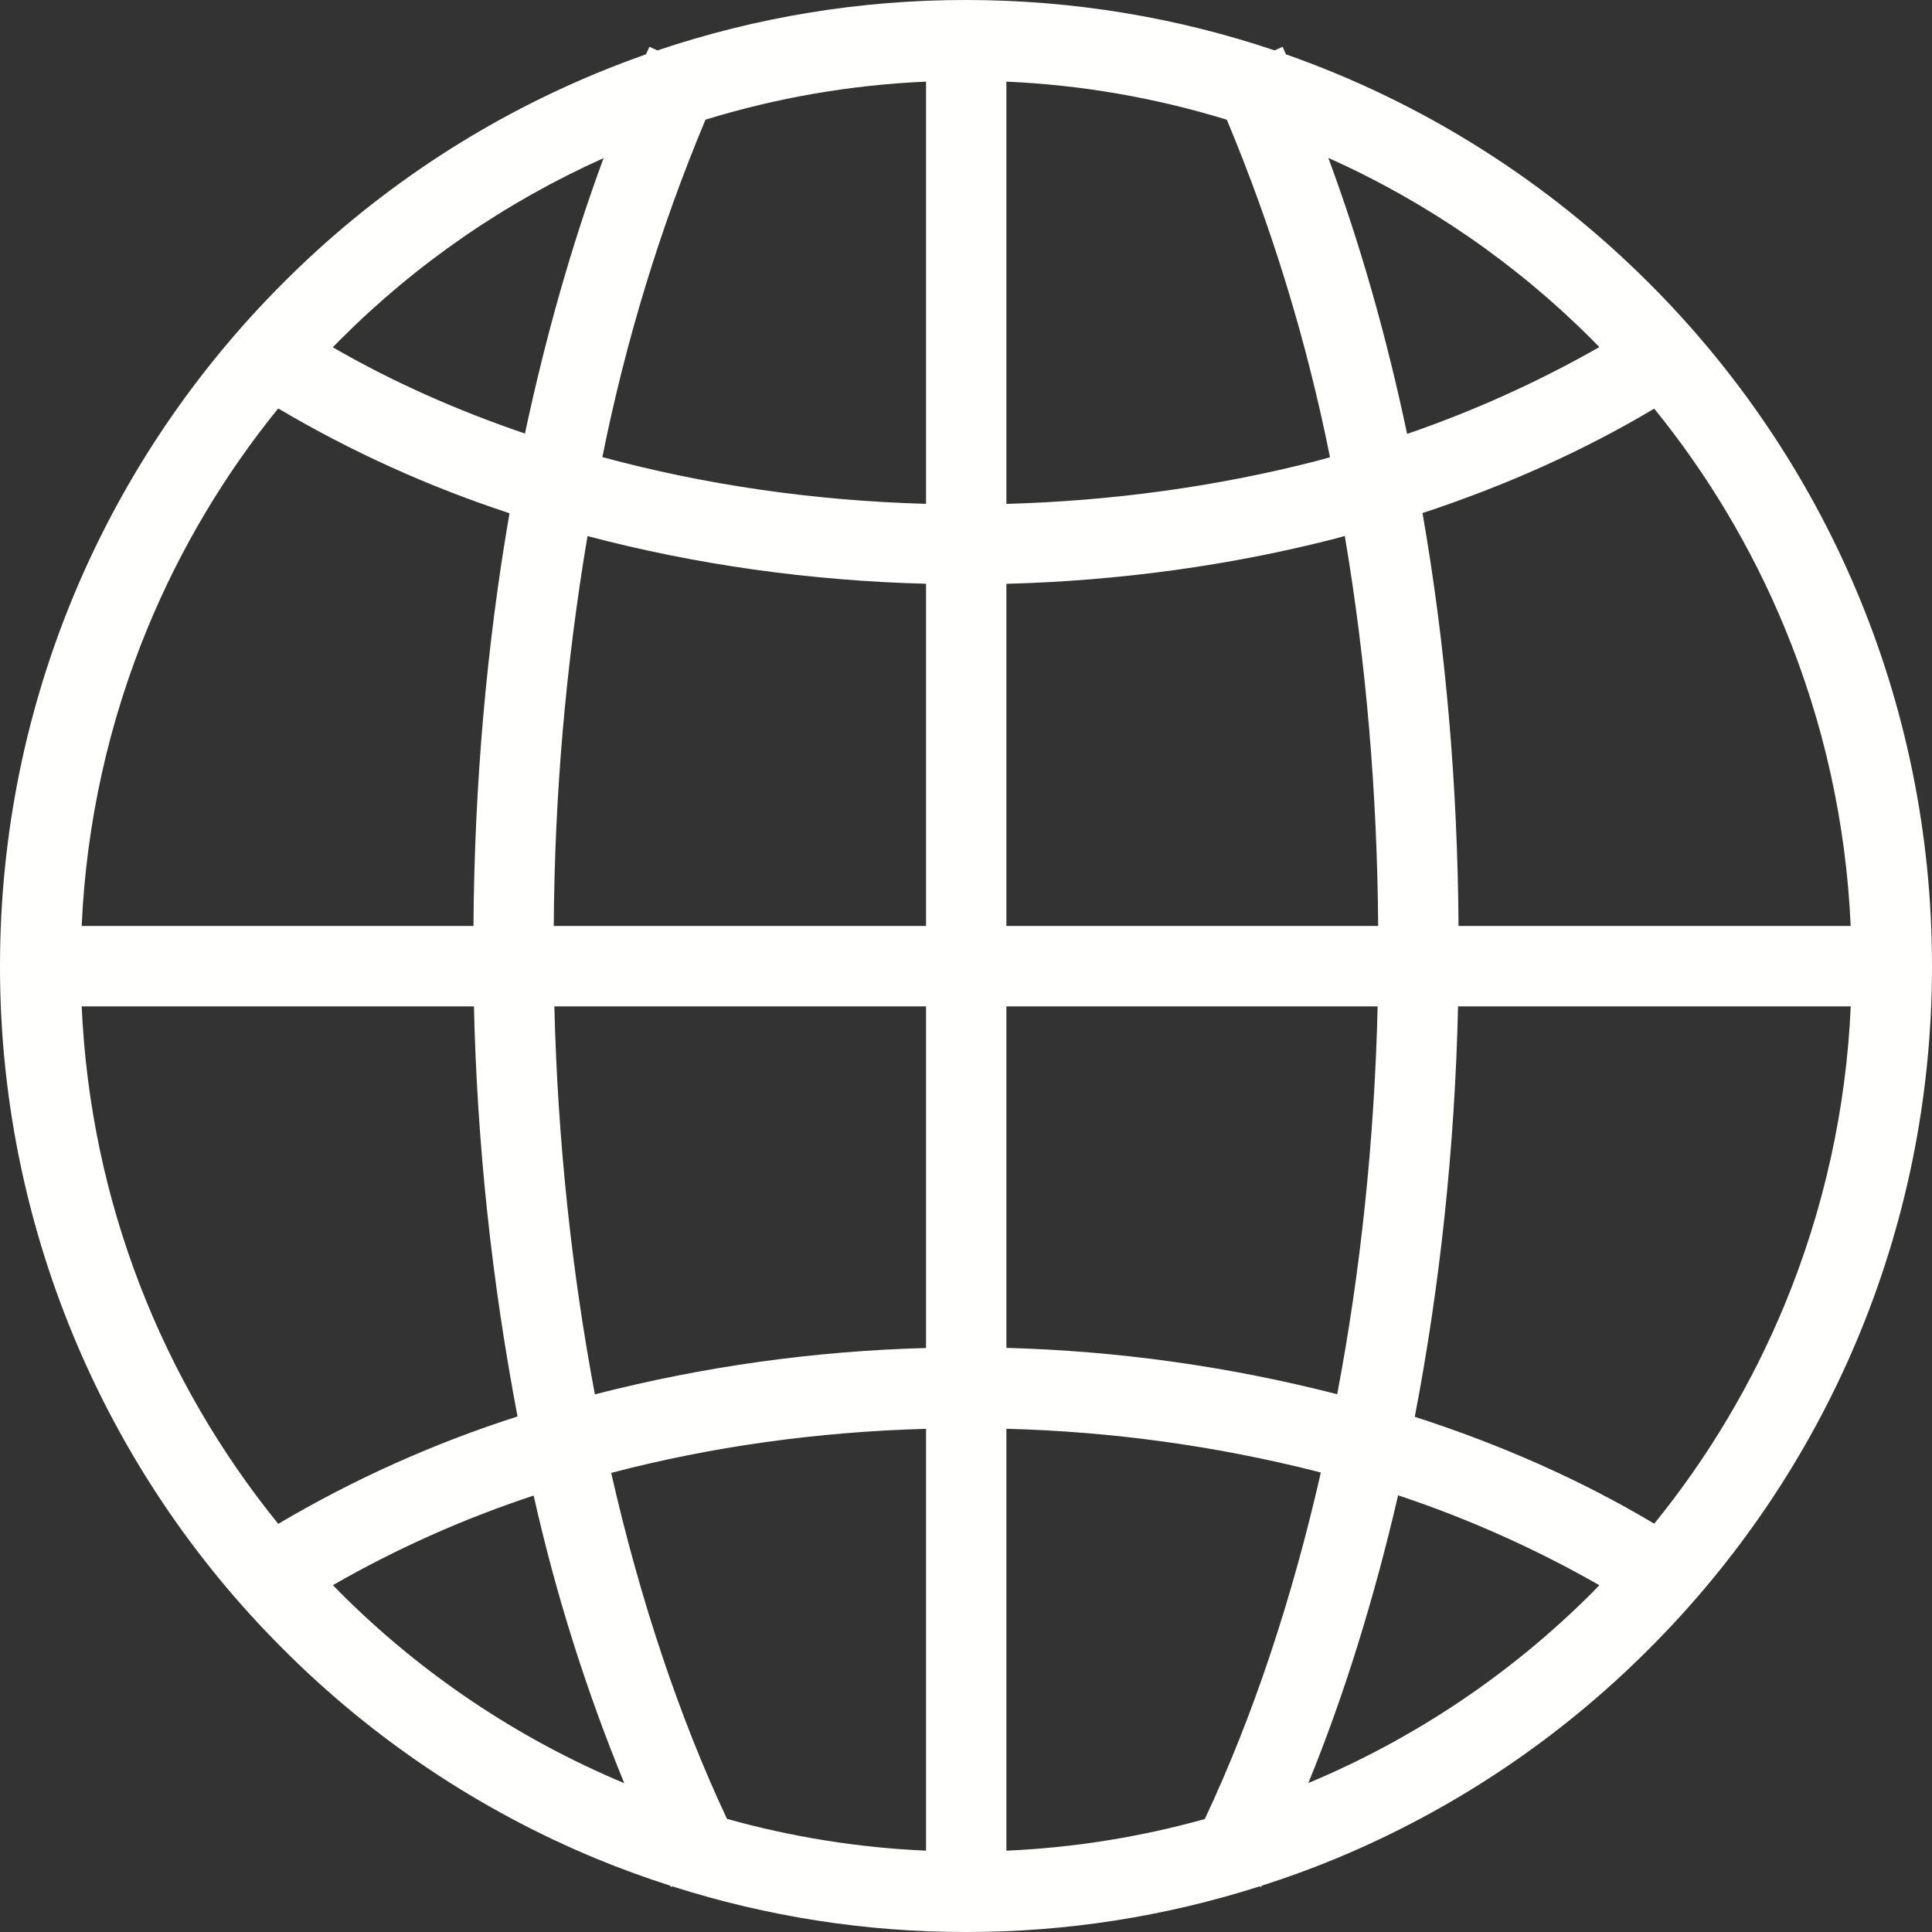 <svg width="32" height="32" viewBox="0 0 32 32" fill="none" xmlns="http://www.w3.org/2000/svg">
<rect x="0" y="0" width="32" height="32" fill="#333333" stroke="none"/>
<path d="M16 0C17.788 1.1098e-05 19.507 0.294 21.112 0.835L21.244 0.775C21.263 0.817 21.28 0.859 21.299 0.9C23.586 1.703 25.635 3.01 27.312 4.688C30.212 7.581 32 11.581 32 16C32 20.419 30.212 24.419 27.312 27.312C25.829 28.8 24.065 29.981 22.124 30.785C21.721 30.952 21.312 31.1 20.898 31.233C20.895 31.241 20.891 31.248 20.888 31.256L20.864 31.244C19.294 31.745 17.654 32.002 16 32C14.346 32.002 12.705 31.745 11.135 31.244L11.112 31.256C11.109 31.248 11.105 31.241 11.102 31.233C10.688 31.1 10.279 30.952 9.876 30.785C7.935 29.981 6.171 28.8 4.688 27.312C3.2 25.829 2.019 24.065 1.215 22.124C0.41 20.183 -0.002 18.101 0 16C0 11.581 1.794 7.581 4.688 4.688C6.171 3.199 7.935 2.019 9.876 1.215C10.148 1.102 10.422 0.998 10.699 0.9C10.718 0.859 10.737 0.817 10.756 0.775L10.889 0.835C12.533 0.281 14.26 -0.002 16 0ZM15.338 23.666C13.535 23.715 11.77 23.963 10.123 24.396C10.598 26.483 11.242 28.423 12.041 30.126C13.115 30.427 14.221 30.604 15.338 30.653V23.666ZM16.669 30.653C17.782 30.604 18.884 30.428 19.955 30.129C20.756 28.427 21.401 26.483 21.877 24.391C21.849 24.384 21.822 24.375 21.794 24.368C20.116 23.944 18.397 23.71 16.669 23.665V30.653ZM8.839 24.771C7.683 25.153 6.569 25.649 5.514 26.255C5.553 26.295 5.591 26.335 5.631 26.375C6.979 27.726 8.579 28.799 10.34 29.535C9.706 27.993 9.204 26.399 8.839 24.771ZM23.157 24.767C22.764 26.463 22.27 28.066 21.67 29.533C23.429 28.797 25.028 27.725 26.375 26.375C26.414 26.336 26.452 26.295 26.49 26.256C25.43 25.651 24.314 25.152 23.157 24.767ZM1.353 16.669C1.497 19.908 2.692 22.877 4.609 25.24C5.859 24.5 7.189 23.904 8.572 23.461C8.145 21.22 7.902 18.949 7.85 16.669H1.353ZM24.15 16.669C24.096 19.007 23.85 21.3 23.433 23.467C24.862 23.927 26.199 24.52 27.399 25.237C28.288 24.143 29.015 22.924 29.557 21.616C30.208 20.042 30.579 18.367 30.654 16.669H24.15ZM9.182 16.669C9.236 18.887 9.469 21.054 9.853 23.095C11.653 22.632 13.493 22.377 15.338 22.327V16.669H9.182ZM16.669 22.325C18.503 22.375 20.333 22.628 22.125 23.087C22.133 23.089 22.141 23.091 22.148 23.093C22.536 21.052 22.765 18.887 22.818 16.669H16.669V22.325ZM27.399 6.768C26.235 7.463 24.942 8.043 23.561 8.498C23.944 10.687 24.142 12.994 24.158 15.337H30.653C30.578 13.637 30.208 11.963 29.556 10.388C29.015 9.081 28.287 7.862 27.399 6.768ZM22.125 8.919C20.387 9.366 18.545 9.62 16.669 9.67V15.337H22.827C22.811 13.121 22.624 10.943 22.274 8.877C22.224 8.89 22.175 8.906 22.125 8.919ZM9.731 8.879C9.371 11.013 9.185 13.172 9.172 15.337H15.338V9.669C13.406 9.619 11.512 9.35 9.731 8.879ZM4.608 6.765C3.719 7.86 2.991 9.082 2.449 10.391C1.798 11.965 1.428 13.639 1.353 15.337H7.842C7.858 12.995 8.06 10.689 8.439 8.501C7.104 8.062 5.818 7.482 4.608 6.765ZM16.669 8.346C18.442 8.297 20.172 8.054 21.794 7.638C21.873 7.618 21.951 7.594 22.029 7.573C21.645 5.658 21.074 3.785 20.32 1.983C19.136 1.619 17.909 1.406 16.669 1.352V8.346ZM15.338 1.352C14.097 1.406 12.87 1.618 11.685 1.982C10.931 3.784 10.361 5.656 9.977 7.571C11.666 8.029 13.478 8.294 15.338 8.345V1.352ZM22.001 2.615C22.53 4.042 22.967 5.577 23.306 7.187C24.409 6.808 25.475 6.327 26.49 5.749C26.452 5.71 26.414 5.67 26.375 5.631C25.113 4.366 23.63 3.345 22.001 2.615ZM9.997 2.619C8.371 3.348 6.891 4.368 5.631 5.631C5.591 5.671 5.551 5.712 5.512 5.752C6.488 6.317 7.558 6.794 8.695 7.181C9.037 5.575 9.472 4.042 9.997 2.619Z" fill="#FFFFFE"/>
</svg>
